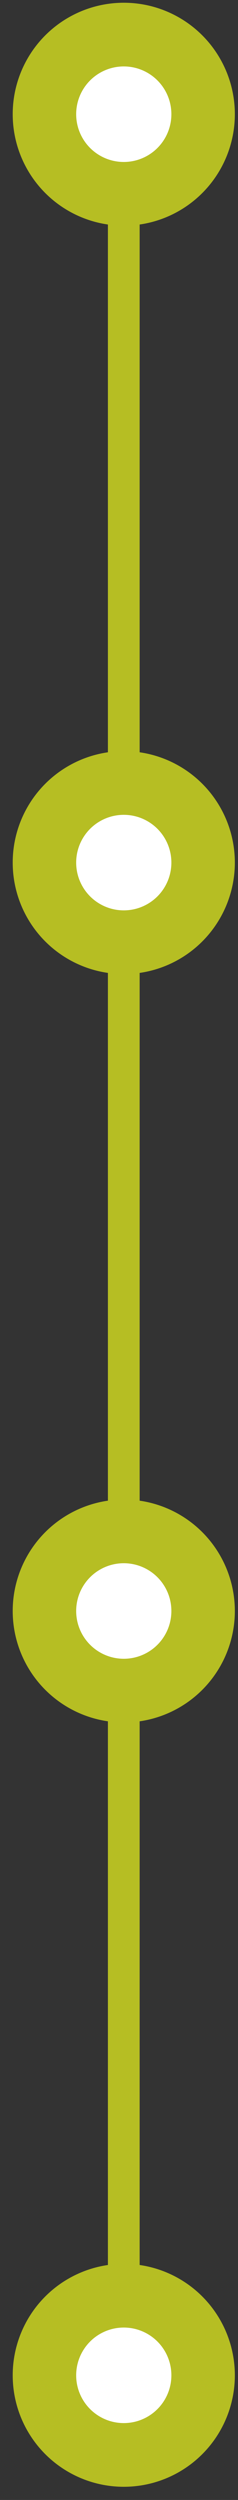 <?xml version="1.0" encoding="UTF-8"?> <svg xmlns="http://www.w3.org/2000/svg" width="15" height="157" viewBox="0 0 15 157" fill="none"><rect x="0" y="0" width="15" height="157" fill="#333333" stroke="none"/><path d="M7.801 7.172L7.801 149.172" stroke="#B6BE23" stroke-width="2"></path><circle cx="7.801" cy="7.172" r="5" fill="white" stroke="#B6BE23" stroke-width="4"></circle><circle cx="7.801" cy="54.172" r="5" fill="white" stroke="#B6BE23" stroke-width="4"></circle><circle cx="7.801" cy="101.172" r="5" fill="white" stroke="#B6BE23" stroke-width="4"></circle><circle cx="7.801" cy="149.172" r="5" fill="white" stroke="#B6BE23" stroke-width="4"></circle></svg> 